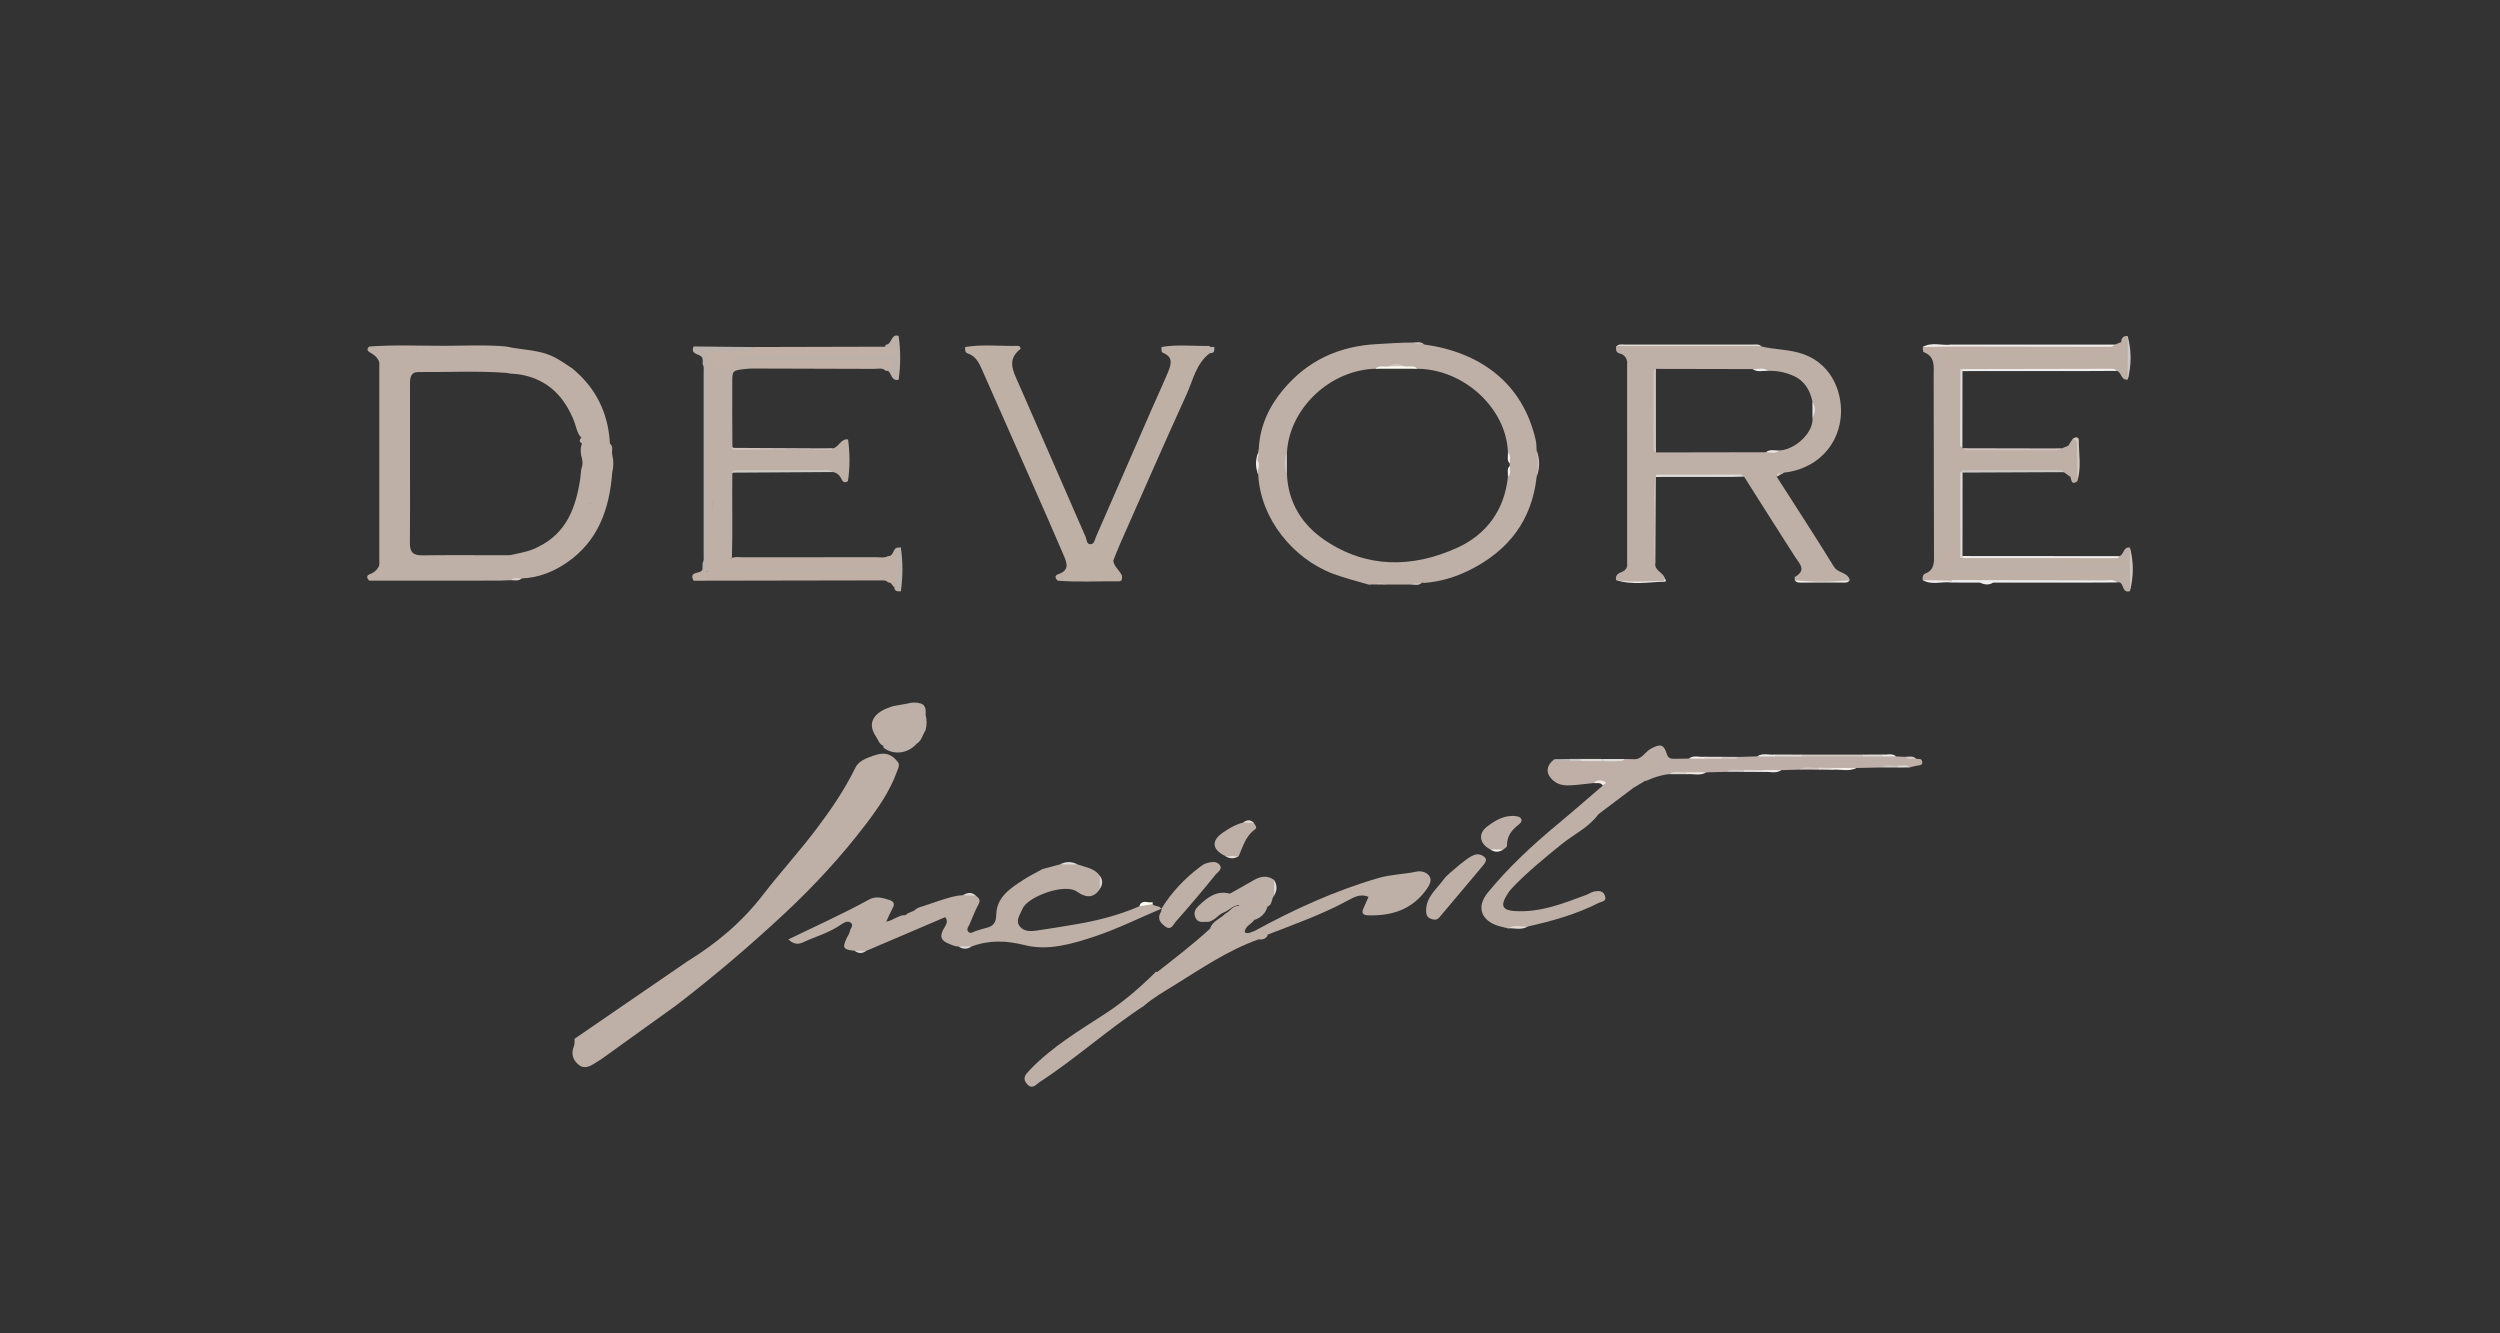 <?xml version="1.0" encoding="utf-8"?>
<!-- Generator: Adobe Illustrator 27.4.0, SVG Export Plug-In . SVG Version: 6.00 Build 0)  -->
<svg version="1.1" id="レイヤー_1" xmlns="http://www.w3.org/2000/svg" xmlns:xlink="http://www.w3.org/1999/xlink" x="0px"
	 y="0px" width="1800px" height="960px" viewBox="0 0 1800 960" enable-background="new 0 0 1800 960" xml:space="preserve">
<rect x="0" y="0" width="1800" height="960" fill="#333333" stroke="none"/>
<g>
	<path fill="#BDB0A9" d="M636.13,538.35c-0.07-0.44-0.12-0.89-0.17-1.33c1.21-5.27,5.63-3.48,8.8-3.66
		c11.49-0.65,13.98-3.54,11.17-14.58c-0.64-2.52,1.25-4.37,0.82-6.36c-4.73-2.08-10.86,2.33-14.22-3.9
		c3.62-0.66,7.24-1.31,10.86-1.97c3.27-0.94,6.54-1,9.81,0.03c2.22,0.87,3.03,2.69,3.3,4.88c-0.02,1.07-0.04,2.13-0.06,3.2
		c0.91,3.71,0.97,7.41-0.03,11.12c-2.22,3.22-2.72,7.59-6.5,9.78C653.68,542.65,643.21,543.87,636.13,538.35z"/>
	<path fill="#EFEEEF" d="M1414.48,419.47c-3.18-0.02-6.35-0.03-9.53-0.05c-0.09-0.51-0.18-1.02-0.27-1.53
		c0.7-0.79,1.56-1.36,2.56-1.72c8.38-1.61,16.86-0.74,25.29-0.78c26.95-0.12,53.9-0.14,80.85,0.05c3.88,0.03,8.68-1.33,10.84,3.93
		c-7.45,0.03-14.9,0.07-22.36,0.1c-22.24,0-44.48,0-66.73,0c-3.18,1.99-6.35,1.55-9.53,0
		C1421.89,419.47,1418.18,419.47,1414.48,419.47z"/>
	<path fill="#DDDBDA" d="M1255.7,343.14c-2.67,0.08-5.35,0.16-8.02,0.24c-13.77,0-27.54,0-41.3,0c-4.72,0.02-9.44,0.03-14.16,0.05
		c-0.59-1.07-0.38-1.94,0.63-2.62c6.05-2.75,12.48-1.45,18.74-1.55c11.6-0.19,23.22-0.25,34.82,0.06
		C1249.78,339.42,1254.1,338.27,1255.7,343.14z"/>
	<path fill="#D6C8C0" d="M988.72,420.76c3.21-2.07,6.4-2.01,9.56,0.11C995.1,420.84,991.91,420.8,988.72,420.76z"/>
	<path fill="#DACBC4" d="M1015.72,420.86c2.37-2.3,5.32-1.15,8.04-1.34C1021.41,421.94,1018.47,420.86,1015.72,420.86z"/>
	<path fill="#BEB0A7" d="M494.97,692.14c20.78-12.79,39.2-28.13,54.36-47.84c12.25-15.93,25.94-30.86,38.11-46.95
		c10.6-14.02,20.57-28.49,28.28-44.31c1.83-3.74,4.52-5.29,7.71-6.89c7.65-2.97,15.35-6.69,22.21,1.56
		c2.86,2.59,1.13,5.17,0.14,7.89c-5.05,14-13.34,25.96-22.29,37.74c-17.85,23.49-37.81,45.02-59.34,65.05
		c-24.77,23.04-50.53,44.98-77.41,65.56c-17.79,12.79-35.58,25.58-53.38,38.35c-1.27,0.91-2.65,1.66-3.96,2.52
		c-4.02,2.65-8.41,5.41-12.83,1.78c-4-3.29-5.62-7.89-3.36-13.27c0.67-1.6,0.37-3.61,0.51-5.43"/>
	<path fill="#BEB0A7" d="M775.91,622.42c5.61,2.05,11.98,2.6,15.88,8.03c1.19,3.2,1.08,6.42,0.08,9.64c-4.66,7.41-11,5.81-16.4,1.92
		c-8.97-6.46-35.9,3.77-39.29,12.38c-1.57,3.98-5.24,8.19-2.02,12.49c2.96,3.96,7.98,3.74,12.46,3.1c9.57-1.37,19.1-2.97,28.63-4.6
		c15.49-2.65,30.63-6.57,45.09-12.85c2.91-2.2,6.05-2.99,9.55-1.52c1.63,1.99,4.99,0.75,6.29,3.36l0.11-0.14
		c-15.96,6.66-31.44,14.47-47.9,19.95c-16.39,5.45-33.67,10.53-50.23,6.38c-13.66-3.42-25.73-3.88-38.48,0.85
		c-3.22,0.97-6.44,0.93-9.67,0.02c-2.72,0.09-5-1.2-7.42-2.2c-4.94-2.05-6.03-4.93-3.51-9.83c1.37-2.65,4.24-5.55,1.48-9.08
		c-1.36-3.99-6.94-6.88-3.19-12.2c5.2-1.47,10.29-3.44,15.8-3.52c3.19-0.84,6.36-1.27,9.47,0.3c2.18,1.64,3.59,3.12,1.83,6.3
		c-2.52,4.57-4.28,9.54-6.41,14.33c-0.73,1.64-2.38,3.33-1.06,5.06c1.77,2.33,3.81,0.21,5.69-0.31c2.52-0.71,4.98-1.65,7.53-2.24
		c5.04-1.16,6.96-3.76,7.08-9.34c0.27-12.95,10.25-19.18,19.73-25.33c4.33-2.81,9-5.1,13.52-7.62c4.19-1.12,8.38-2.25,12.56-3.37
		C767.38,621.42,771.65,621.36,775.91,622.42z"/>
	<path fill="#BEB0A7" d="M906.08,676.38c-21.92,7.76-40.95,20.82-60.49,32.93c-7.55,4.68-15.32,9.08-22.06,14.97
		c-25.9,16.87-48.82,37.8-74.74,54.64c-2.86,1.86-5.42,5.88-9.29,1.62c-3.7-4.07-1.17-6.88,1.83-10.02
		c15.91-16.69,35.48-28.33,54.6-40.77c12.88-8.38,24.62-18.51,35.62-29.35c0.31-0.83,0.83-0.94,1.52-0.42
		c12.97-10.2,26.09-20.2,38.24-31.4c1.62-5.54,7.32-6.94,10.77-10.64c3.69-1.68,5.71-6.67,10.86-5.47c4.06,2.6,13.15,0.11,10.1,9.92
		c-2.03,3.12-6.53,4.21-6.85,8.75c2.34,1.75,4.55-0.18,6.87-0.77c3.08,0.94,7.58-2.93,9.26,2.73l0.43,0.51
		C911.21,676.2,908.77,676.59,906.08,676.38z"/>
	<path fill="#BEB0A7" d="M1085.55,668.4c-2.01-0.52-4.04-0.99-6.04-1.55c-13.06-3.65-16.76-13.77-8.4-24.03
		c15.02-18.42,32.41-34.47,50.67-49.63c10.88-9.04,21.52-18.37,32.27-27.57c6.54-0.02,2.64-5.08,3.72-7.72
		c1.55-2.71,0.25-4.98-1.14-7.25c0.07-1.68,1.03-2.69,2.5-3.32c1.52-0.14,3.03-0.26,4.51,0.21c3.74,2.24,7.9,1.41,11.91,1.57
		c4.67-0.93,9.87-0.58,11.56-6.97c0.57-2.18,3.47-1.92,5.56-1.09c3.16,1.25,4.63,3.82,3.65,6.92c-1.42,4.49-1.65,10.03-7.9,11.29
		c-1.4,0.28-1.83,1.79-2.69,2.75c-0.5,0.17-1.01,0.29-1.53,0.36c-3.91-0.52-6.58,1.02-7.93,4.76l0.03-0.03
		c-11.89,1.86-18.53,10.69-25.45,19.15c-6.95,9.6-17.78,14.48-26.68,21.71c-12.44,10.1-24.86,20.19-35.87,31.87
		c-1.42,1.51-2.57,3.32-3.65,5.1c-4.43,7.25-2.59,10.46,5.61,11.02c18.44,1.26,35.03-5.35,51.74-11.58
		c1.96-0.73,3.76-2.07,5.76-2.47c3.14-0.63,6.48-0.85,7.85,3.2c1.37,4.08-2.4,3.89-4.35,4.89c-16.21,8.3-33.61,13.1-51.27,17.1
		C1095.3,668.9,1090.23,666.57,1085.55,668.4z"/>
	<path fill="#BEB0A8" d="M1185.72,562c0-2.21,0.28-3.75,3.06-4.6c5.17-1.59,5.4-6.9,6-10.98c0.62-4.19-3.14-4.5-6.48-4.47
		c-0.94,3.1,3.42,1.23,2.85,3.61c-0.63,2.63-2.55,1.7-4.36,1.77c-3.87,0.16-6,5.43-10.61,3.82c-1.25-1.51-1.32-3.03,0-4.54
		c5.9,0.47,8.12-5.21,12.41-7.52c6.96-3.75,9.32-3.28,11.58,3.97c0.75,2.4,2.39,3.31,4.71,3.29c3.68-0.02,7.36-0.1,11.04-0.15
		c3.61-1.2,7.33-0.31,10.99-0.58c4.1,0,8.2,0,12.29,0c4.41-0.34,8.88,0.72,13.25-0.63c4.24-0.14,8.48-0.28,12.72-0.42
		c4.28-1.15,8.64-0.26,12.95-0.54c6.37,0,12.74,0,19.11,0c14.49,0,28.98,0,43.46,0c4.86,0,9.72,0,14.58,0
		c3.31,0.26,6.69-0.59,9.95,0.58c2.11,0.11,4.23,0.22,6.34,0.33c2.48,1.64,5.56-0.27,8.04,1.37c1.59,0.36,3.88-0.56,4.38,1.92
		c0.52,2.59-1.43,2.7-3.29,2.98c-1.97,0.3-3.89,0.89-5.83,1.35c-2.74-1.29-5.65-0.36-8.47-0.65c-4.09,0.37-8.26-0.79-12.28,0.68
		c-5.83,0.12-11.66,0.23-17.49,0.35c-5.61,1.18-11.29,0.27-16.92,0.56c-3.23,0-6.45,0-9.68,0c-4.89,0.34-9.84-0.71-14.69,0.64
		c-4.24,0.12-8.48,0.24-12.73,0.36c-4.13,1.24-8.37,0.29-12.54,0.59c-4.6,0-9.21,0-13.81,0c-4.44,0.34-8.95-0.73-13.34,0.63
		c-4.77,0.13-9.53,0.26-14.3,0.38c-4.53,1.23-9.14,0.27-13.71,0.57c-4.44,0.39-8.96-0.84-13.34,0.72
		C1196.01,557.99,1190.8,559.75,1185.72,562z"/>
	<path fill="#BEB0A7" d="M912.31,673.11c-2.46-3.02-6.77,0.21-9.26-2.73c28.68-15.63,58.35-29.21,89.72-38.28
		c8.57-2.48,18.16-2.65,27.23-4.55c3.2-0.67,7.93,0.36,9.59,4.06c1.3,2.9-0.71,6.21-2.51,8.74c-10.27,14.46-24.95,19.23-41.98,18.68
		c-3.4-0.11-5.11-1.24-3.49-4.86c1.16-2.6,2.29-5.21,3.69-8.4c-5.8-2.63-10.74,0.35-15.26,2.79
		C951.55,658.55,931.79,665.49,912.31,673.11z"/>
	<path fill="#BEB0A7" d="M677.38,648.13c-2.15,4.9,5.34,7.3,3.19,12.2c-19.01,8.12-38.02,16.24-57.04,24.37
		c-2.75,0.7-5.48,0.89-8.2-0.13c-8.26-0.88-8.96-1.96-5.78-9c0.76-1.68,2.1-3.25,2.33-4.98c0.28-2.13,3.24-4.49,0.51-6.36
		c-2.13-1.46-4.73-0.02-6.63,1.32c-8.5,5.99-18.48,8.73-27.76,13c-3.99,1.84-6.85,0.94-10.44-2.16
		c19.89-9.65,39.43-18.41,58.19-28.74c4.82-2.65,9.69-1.23,14.52,0.3c3.27,1.04,4.15,2.76,2.43,5.9c-1.6,2.92-2.87,6.01-4.6,9.69
		c5.45-0.82,8.93-4.96,13.84-4.63c2.15,3.66-0.76,5.57-3.04,6.85c-3.16,1.79-5.3,4.56-7.94,6.92c8-5.35,16.47-9.7,25.61-12.78
		c5.54-1.86,0.62-5.75,1.38-8.57C671.08,650.25,674.23,649.19,677.38,648.13z"/>
	<path fill="#BEB0A7" d="M836.18,654.36c7.3-11.98,16.85-21.89,27.99-30.32c1.44-1.09,3.06-2.22,4.77-2.62
		c3.01-0.7,6.55-1.65,8.92,1c2.93,3.28-1.16,5.45-2.55,7.19c-9.33,11.6-18.99,22.94-28.86,34.09c-1.67,1.89-3.18,6.46-7.34,3.48
		c-3.66-2.62-6.21-5.84-3.22-10.65c0.38-0.62,0.28-1.53,0.4-2.31C836.29,654.22,836.18,654.36,836.18,654.36z"/>
	<path fill="#BEB0A7" d="M1049.11,624.13c0.55-0.47,1.09-0.94,1.64-1.42c3.35-2.48,6.36-5.36,10.37-7.02
		c3.28-1.36,6.07-0.1,7.93,1.59c2.1,1.92-0.24,4.64-1.58,6.26c-10.2,12.33-20.7,24.42-30.93,36.73c-1.98,2.39-3.94,2.1-6.27,1.28
		c-2.58-0.91-3.39-2.75-3.46-5.47c-0.27-10.11,7.47-15.81,12.59-22.85C1041.96,629.71,1045.83,627.13,1049.11,624.13z"/>
	<path fill="#BFAFA6" d="M1157.13,551.14c4.64,1.09,6.59,2.85,1.59,6.35c-4.88,3.25-10.12,5.19-16.13,4.83
		c-2.89-0.17-5.79,0.14-7.7,2.85c-5.77,0.4-11.53,1.16-16.5-3.15c-5.63-4.88-5.47-10.53,0.7-15.39c3.73,1.19,7.57,0.27,11.35,0.56
		c2.58,0,5.16,0,7.73,0c3.83,0.01,7.66-0.03,11.48,0.02C1152.29,548.26,1155.06,549.04,1157.13,551.14z"/>
	<path fill="#BEB0A7" d="M867.98,663.7c-3.33,0.39-6.25,0.15-7.54-3.77c-1.19-3.65,0.62-5.91,3.04-8.2
		c6.21-5.87,12.72-10.78,22.05-8.3c7.45-0.02,14.14,3.63,21.45,4.38c2.86,0.29,6.05,0.75,5.62,4.98l0.01-0.02
		c-6.38,7.94-12.22,1.13-18.24-0.66c-5.64-1.75-8.84,3.23-13.26,4.83C876.5,658.72,873.87,664.38,867.98,663.7z"/>
	<path fill="#BEB0A7" d="M882.24,616.37c-9.56-4.64-10.29-10.92-1.99-16.73c4.55-3.18,9.27-5.97,14.71-7.36
		c2.65-0.85,5.29-1.35,7.84,0.29c0.72,1.5,2.85,3.14,0.71,4.66c-6.68,4.74-8.55,12.26-11.61,19.12
		C888.68,617.31,885.46,617.29,882.24,616.37z"/>
	<path fill="#BEB0A8" d="M1072.94,611.55c-7.79-4.04-8.86-11.43-2.21-16.42c6.13-4.61,12.57-8.53,20.85-7.49
		c4.7,0.59,4.86,3.7,2.23,5.76c-5.26,4.12-8.98,8.51-8.76,15.56c0.03,0.88-1.7,1.81-2.62,2.71
		C1079.27,612.45,1076.1,612.63,1072.94,611.55z"/>
	<path fill="#BDB0A8" d="M912.61,652.79c-0.91-1.72-2.39-3.66-4.17-3.06c-7.23,2.4-12.76-6.35-20.12-2.89
		c-0.32,0.15-1.82-2.22-2.77-3.41c5.64-3.19,11.33-6.3,16.92-9.59c4.98-2.93,9.89-3.86,14.92-0.23c1,3.73,1.01,7.46,0,11.19
		C915.23,647.13,916.33,651.39,912.61,652.79z"/>
	<path fill="#BEB0A7" d="M667.93,651.32c5.95,6.41,4.91,8.17-3.01,11.22c-6.12,2.36-12.62,4.41-17.91,8.97
		c-3.01,2.59-7.01,4.83-11.83,2.4c5.56-5.24,13.05-8.06,16.75-15.01c0.56-0.43,1.12-0.86,1.69-1.29c2.21,0.89,3.42-0.54,4.62-1.98
		C660.89,652.89,664.68,652.7,667.93,651.32z"/>
	<path fill="#BEB0A8" d="M1150.84,586.23c-1.93-4.7,2.94-8.5,4.47-9.31c6.79-3.57,11.09-13.06,20.98-9.84
		C1167.81,573.46,1159.32,579.85,1150.84,586.23z"/>
	<path fill="#BEB0A8" d="M1134.89,565.17c0.14-1.78,0.1-4.55,2.28-4.17c7.69,1.35,14.17-3.68,21.55-3.51c0.5,2.2,1.2,4.39,1.44,6.62
		c0.24,2.16-1.59,3.02-3.24,3.7c-2.1,0.87-2.66-0.48-2.86-2.19c0,0-0.28-0.35-0.28-0.35c-1.12-4.51-3.95-1.89-6.25-1.49
		C1143.31,564.24,1139.1,564.71,1134.89,565.17z"/>
	<path fill="#BDB0A8" d="M894.87,649.56c5.34,4.23,10.94,7.05,17.75,3.21c-1.44,4.96-4.78,8.02-9.59,9.63
		c0.12-4-1.22-6.65-5.81-6.55c-2.32,0.05-4.97,0.41-5.38-3.04C891.97,650.91,893.9,650.68,894.87,649.56z"/>
	<path fill="#CDC7C2" d="M1341.47,544.69c-14.87,0.01-29.73,0.02-44.6,0.02c-0.49-0.35-0.64-0.68-0.44-0.97
		c0.19-0.28,0.37-0.42,0.55-0.42c14.79-0.01,29.59-0.01,44.38-0.02c0.53,0.27,0.72,0.57,0.58,0.89
		C1341.79,544.53,1341.63,544.69,1341.47,544.69z"/>
	<path fill="#BFAFA6" d="M1176.19,546.6c0,1.51,0,3.03,0,4.54c-4.17-1.31-9.71,3.08-12.71-3.07c1.8-1.89,4.56,0.05,6.43-1.59
		C1172,546.52,1174.1,546.56,1176.19,546.6z"/>
	<path fill="#BEB0A8" d="M1176.27,567.11c-0.41-6.65,2.09-8.48,7.93-4.76C1181.55,563.94,1178.91,565.53,1176.27,567.11z"/>
	<path fill="#DFDBD6" d="M1296.98,543.32c-0.04,0.47-0.08,0.93-0.12,1.4c-6.36-0.03-12.72-0.07-19.08-0.1
		c-0.47-0.34-0.6-0.66-0.42-0.96c0.18-0.28,0.35-0.42,0.53-0.42C1284.26,543.27,1290.62,543.29,1296.98,543.32z"/>
	<path fill="#F5ECE6" d="M1319.24,552.89c5.79,0.01,11.59,0.03,17.38,0.04c-5.64,2.95-11.68,0.7-17.5,1.33
		c-0.5-0.35-0.65-0.67-0.45-0.96C1318.86,553.03,1319.05,552.89,1319.24,552.89z"/>
	<path fill="#DFDDDC" d="M1169.91,546.48c-1.74,2.17-4.25,1.21-6.43,1.59c-1.61,0.04-3.21,0.07-4.82,0.11
		c-1.44,0.76-2.91,1.23-4.48,0.33c-0.44-0.41-0.62-0.85-0.54-1.32c0.08-0.49,0.18-0.73,0.3-0.73
		C1159.27,546.47,1164.59,546.47,1169.91,546.48z"/>
	<path fill="#DEDBD9" d="M1153.95,546.46c0,0.46,0.01,0.92,0.01,1.38c-0.99,0.96-2.05,1.09-3.18,0.24
		c-4.23-0.05-8.46-0.1-12.69-0.14c-0.53-0.33-0.71-0.66-0.55-1.01c0.17-0.35,0.33-0.52,0.51-0.52
		C1143.35,546.43,1148.65,546.45,1153.95,546.46z"/>
	<path fill="#E3DBD4" d="M1085.55,668.4c4.59-2.83,9.62-0.91,14.43-1.34C1095.4,669.98,1090.37,668.07,1085.55,668.4z"/>
	<path fill="#F2EAE5" d="M1214.41,556.06c4.73,0.01,9.47,0.02,14.2,0.03c-4.56,2.78-9.56,0.82-14.33,1.35
		c-0.51-0.36-0.66-0.68-0.45-0.97C1214.02,556.2,1214.21,556.06,1214.41,556.06z"/>
	<path fill="#E0DCD9" d="M1255.69,554.4c4.76,0.02,9.53,0.04,14.29,0.06c0.48,0.35,0.62,0.67,0.43,0.96
		c-0.18,0.28-0.36,0.42-0.54,0.42c-4.77-0.02-9.54-0.04-14.31-0.05c-0.48-0.36-0.62-0.68-0.42-0.98
		C1255.32,554.53,1255.5,554.4,1255.69,554.4z"/>
	<path fill="#D1C4BF" d="M1295.33,554.13c4.55-2.81,9.56-0.83,14.33-1.36c0.51,0.35,0.66,0.67,0.46,0.96
		c-0.19,0.27-0.38,0.41-0.57,0.41C1304.81,554.14,1300.07,554.13,1295.33,554.13z"/>
	<path fill="#DCD8D3" d="M1341.47,544.69c-0.04-0.46-0.07-0.93-0.11-1.39c4.77-0.02,9.54-0.04,14.3-0.06
		c0.51,0.26,0.7,0.55,0.56,0.86c-0.14,0.33-0.28,0.5-0.44,0.5C1351.01,544.64,1346.24,544.66,1341.47,544.69z"/>
	<path fill="#DCD5CF" d="M1214.41,556.06c-0.06,0.46-0.1,0.92-0.13,1.39c-4.24-0.02-8.48-0.04-12.72-0.06
		C1205.59,554.52,1210.11,556.32,1214.41,556.06z"/>
	<path fill="#F1EFEB" d="M1269.86,555.84c0.03-0.46,0.07-0.92,0.11-1.39c4.21,0.01,8.42,0.03,12.63,0.04
		C1278.61,557.3,1274.11,555.34,1269.86,555.84z"/>
	<path fill="#CEC7C3" d="M1255.69,554.4c-0.04,0.46-0.08,0.93-0.13,1.39c-4.22-0.02-8.43-0.05-12.65-0.07
		C1246.92,552.93,1251.43,554.86,1255.69,554.4z"/>
	<path fill="#C9C5C0" d="M1354.11,552.59c4.01-2.87,8.53-0.9,12.79-1.35c0.47,0.36,0.61,0.69,0.41,0.98
		c-0.18,0.28-0.37,0.42-0.54,0.42C1362.55,552.62,1358.33,552.6,1354.11,552.59z"/>
	<path fill="#FAFBF1" d="M829.89,651c-3.18,0.51-6.37,1.02-9.55,1.52c1.77-5.48,6.37-1.98,9.54-3
		C829.88,650.02,829.88,650.51,829.89,651z"/>
	<path fill="#D2C6C3" d="M1252.45,544.98c-4.01,2.78-8.52,0.84-12.77,1.33c-0.49-0.35-0.64-0.68-0.44-0.98
		c0.19-0.28,0.37-0.43,0.56-0.43C1244.01,544.93,1248.23,544.96,1252.45,544.98z"/>
	<path fill="#E4D9D5" d="M1239.79,544.91c-0.04,0.47-0.08,0.93-0.11,1.4c-4.24-0.02-8.47-0.03-12.71-0.04
		c-0.49-0.35-0.63-0.68-0.44-0.98c0.19-0.29,0.37-0.43,0.55-0.43C1231.32,544.88,1235.56,544.89,1239.79,544.91z"/>
	<path fill="#EDEEEB" d="M1277.9,543.25c-0.03,0.46-0.06,0.92-0.11,1.38c-4.21-0.02-8.41-0.03-12.62-0.05
		C1269.18,541.85,1273.66,543.79,1277.9,543.25z"/>
	<path fill="#F2E9E4" d="M1147.52,563.78c1.99-2.25,4.98-2.12,7.02-1.36c3.51,1.32,0.52,2.11-0.77,2.85
		C1152.11,563.01,1149.62,564.21,1147.52,563.78z"/>
	<path fill="#E4DDD9" d="M917.37,644.8c0-3.73,0-7.46,0-11.19C919.69,637.34,919.67,641.07,917.37,644.8z"/>
	<path fill="#F4EEE9" d="M1227.08,544.86c-0.03,0.47-0.07,0.94-0.11,1.41c-3.68-0.02-7.37-0.05-11.05-0.07
		C1219.37,543.5,1223.36,545.28,1227.08,544.86z"/>
	<path fill="#B8B5B5" d="M1130.13,547.96c-3.67-0.54-7.62,1.27-11.04-1.33c3.67-0.06,7.34-0.12,11.01-0.18
		c0.53,0.32,0.72,0.65,0.55,0.99C1130.47,547.79,1130.3,547.96,1130.13,547.96z"/>
	<path fill="#DFD7D2" d="M702.66,644.91c-3.16-0.1-6.31-0.2-9.47-0.3C696.41,642.66,699.59,641.99,702.66,644.91z"/>
	<path fill="#E1D8D2" d="M1309.55,554.14c0.04-0.46,0.08-0.91,0.11-1.37c3.19,0.04,6.38,0.08,9.58,0.12
		c-0.05,0.46-0.09,0.92-0.12,1.37C1315.93,554.22,1312.74,554.18,1309.55,554.14z"/>
	<path fill="#DEDBD9" d="M690.02,681.43c3.22-0.01,6.45-0.02,9.67-0.03C696.47,683.6,693.25,683.55,690.02,681.43z"/>
	<path fill="#F3EEEA" d="M1072.94,611.55c3.17,0.04,6.33,0.08,9.5,0.11C1079.25,613.71,1076.08,613.81,1072.94,611.55z"/>
	<path fill="#E4DDD6" d="M882.24,616.37c3.22,0,6.44-0.01,9.66-0.01C888.68,618.56,885.46,618.5,882.24,616.37z"/>
	<path fill="#EEEBEA" d="M1355.79,544.61c-0.05-0.45-0.09-0.91-0.12-1.36c3.19,0.39,6.67-1.18,9.56,1.36
		C1362.08,544.6,1358.93,544.61,1355.79,544.61z"/>
	<path fill="#D8CBC3" d="M1379.61,546.3c-2.73-0.17-5.68,0.99-8.04-1.37C1374.31,544.99,1377.26,543.88,1379.61,546.3z"/>
	<path fill="#D9D3CF" d="M615.33,684.57c2.73,0.04,5.47,0.08,8.2,0.13C620.76,686.78,618.03,686.62,615.33,684.57z"/>
	<path fill="#CAC7C6" d="M1130.13,547.96c0-0.5-0.01-1.01-0.03-1.51c2.65-0.01,5.3-0.03,7.95-0.05c0.01,0.51,0.03,1.02,0.04,1.53
		C1135.43,547.95,1132.78,547.95,1130.13,547.96z"/>
	<path fill="#DFDBD6" d="M1366.77,552.64c0.05-0.47,0.09-0.94,0.13-1.4c2.69,0.25,5.64-1.12,7.96,1.32
		C1372.17,552.58,1369.47,552.61,1366.77,552.64z"/>
	<path fill="#DFD9D5" d="M902.8,592.58c-2.61-0.1-5.23-0.2-7.84-0.29C897.65,590.31,900.29,589.68,902.8,592.58z"/>
	<path fill="#BEB0A7" d="M658.23,655.63c-0.36,3.41-1.74,4.44-4.62,1.98C655.15,656.95,656.69,656.29,658.23,655.63z"/>
	<path fill="#BFB0A6" d="M761.6,418.09c-2.03-1.8-2.44-3.74,0.48-4.73c8.63-2.93,5.79-8.8,3.53-14.1
		c-7.2-16.91-14.65-33.72-22.06-50.54c-11.95-27.14-23.92-54.27-35.97-81.37c-2.33-5.25-4.49-10.79-10.76-12.85
		c-2.37-0.78-1.86-2.86-1.91-4.66c12.69-2.07,25.45-0.52,38.18-0.81c1.14-0.03,1.71,1.01,1.68,2.2
		c-10.07,7.73-5.25,16.14-1.43,24.82c16.2,36.8,32.19,73.69,48.3,110.52c0.88,2.01,0.58,5.51,3.74,5.25c2.61-0.21,2.9-3.44,3.8-5.49
		c13.62-31.05,27.14-62.15,40.71-93.22c3.68-8.43,7.6-16.75,11.11-25.25c2.15-5.22,4.02-10.69-3.5-13.74
		c-1.71-0.69-1.18-2.74-1.21-4.28c11.39-2,22.86-0.55,34.29-0.79c2.19,1.5,1.89,3.28,0.59,5.18c-10.02,7.42-12.14,19.44-16.86,29.77
		c-16.35,35.84-32.09,71.97-48.03,108c-1.69,3.82-3.15,7.75-4.72,11.62c0.51,4.57,4.75,7.02,6.27,11.01
		c0.01,0.55,0.01,1.1,0.02,1.66c0,1.65-0.96,2.3-2.46,2.28C790.79,418.35,776.18,419.3,761.6,418.09z"/>
	<path fill="#CBC6C4" d="M1106.37,343.39c0-6.41-0.01-12.82-0.01-19.23C1108.78,330.57,1108.79,336.98,1106.37,343.39z"/>
	<path fill="#F0EDEB" d="M906.3,338.48c-0.12,1.07-0.25,2.13-0.37,3.2c-2.19-5.3-2.11-10.61-0.04-15.92
		c1.23,0.92,1.09,2.02,0.42,3.19c0,1.07,0,2.15,0,3.22C907.9,334.29,907.46,336.38,906.3,338.48z"/>
	<path fill="#BFB1A8" d="M906.31,328.96c-0.14-1.06-0.28-2.13-0.42-3.19c0.16-1.03,0.31-2.07,0.47-3.1
		C911.98,324.81,908.89,326.88,906.31,328.96z"/>
	<path fill="#B8B5B5" d="M871.16,249.84c1.05-0.03,2.1-0.06,3.15-0.09c0,2.22,0.44,4.76-3.14,4.47
		C871.17,252.77,871.16,251.3,871.16,249.84z"/>
	<path fill="#D6CCC6" d="M1025.35,248.01c-2.73-0.16-5.68,0.97-8.04-1.37C1020.07,246.66,1023,245.61,1025.35,248.01z"/>
	<path fill="#BFB0A6" d="M1531.92,273.28c-4.9,0.8-4.29-5.21-7.72-6.23c-2.75-1.42-5.7-0.7-8.55-0.71
		c-33.24-0.06-66.48-0.04-99.71-0.04c-0.91-0.01-1.84,0.01-2.75,0.08c-1.63,0.65-3.32,0.99-5.07,0.6c-0.75-0.19-1.45-0.52-2.1-0.94
		c-1-0.8-1.36-2.06-2.17-3.14c-0.75,2.2-0.29,4.59-1.44,6.65c-0.38,0.76-0.76,1.49-1.11,2.26c-1.12,17.18-0.34,34.35-0.46,51.52
		c-0.15,20.35-0.06,40.69-0.01,61.04c0.01,3.14-0.43,6.37,1.09,9.34c0.54,0.81,0.94,1.67,1.25,2.59c0.65,3.62,1.55,7.51-2.48,9.69
		c-3.21,1.74-6.01,0.25-8.22-2.4c0-1.59,0-3.19,0.01-4.78c2.09-3.12,1.32-6.66,1.32-10.03c0.05-41.74,0.02-83.48,0.04-125.22
		c0.01-10.04,2.51-12.53,12.58-12.91c31.18-1.18,62.38-1.04,93.57-0.87c2.92,0.02,7.96-1.95,7.96,3.45c0,4.65-4.49,4.34-7.93,4.35
		c-19.04,0.06-38.09,0.02-57.13,0.03c16.79,0.01,33.57,0.03,50.36,0c6.26-0.01,12.23-0.13,18.42-2.85
		c6.94-3.04,14.6-2.29,20.46,3.97C1533.05,263.59,1533.47,268.45,1531.92,273.28z"/>
	<path fill="#BFB0A6" d="M1489.1,320.96c1.03-1.59,2.06-3.18,3.08-4.77c3.67-1.45,4.14,0.91,4.05,3.56
		c-0.31,8.94,0.86,17.92-0.62,26.84c-4.32,3.01-4.08-0.93-4.91-3.23c-2.95-8.11-11.02-8.29-16.96-8.43
		c-15.41-0.36-31-2.61-46.35,2.03c-5.95,1.8-12.48,0.5-19.16-0.02c3.68,7.1,1.84,14.28,1.99,21.26c0.23,10.53,0.37,21.08-0.1,31.61
		c-0.23,5.05-1.78,9.31-8.35,5.83v0c-1.87-2.25-1.56-4.96-1.57-7.58c-0.03-37.26-0.03-74.51,0-111.77c0-2.62-0.31-5.33,1.57-7.58
		c1.63-1,1.82-4.15,4.77-3.17c3.53,2.75,3.77,6.64,3.78,10.65c0.03,11.26-0.04,22.51,0.04,33.77c0.02,2.86-0.29,5.78,0.96,8.49
		c0.47,0.78,0.6,1.64,0.4,2.53c-2.12,2.04-3.61,3.99,0.73,5.14c4.13,1.09,8.61,1.52,12.47,0.37c13.68-4.09,27.58-1.5,41.35-2.19
		c5.23-0.26,10.51-0.3,15.74,0.1C1485.22,324.64,1487.71,324.14,1489.1,320.96z"/>
	<path fill="#BFAFA7" d="M1531.98,259.19c-8.38-3.81-16.64-5.41-25.3-0.28c-1.97,1.17-5.18,0.27-7.83,0.27
		c-20.09,0.01-40.18,0.03-60.27-0.02c-2.43-0.01-5.09,0.64-7.98-1.53c3.1-2.37,6.04-1.57,8.69-1.58
		c19.56-0.08,39.12-0.04,58.68-0.05c1.85,0,3.7-0.03,5.55-0.09c1.83-0.06,3.2-1.12,3.3-2.79c0.15-2.49-2.07-1.89-3.44-1.84
		c-25.3,0.87-50.65-1.75-75.94,1.35c-7.03,0.86-14.26,0.16-21.39,0.21c-9.24,0.06-10.62,1.38-10.63,10.53
		c-0.03,42.51,0.02,85.01-0.09,127.52c-0.01,2.77,1.84,6.65-2.86,7.91c-0.08-42.66-0.16-85.32-0.24-127.97
		c-0.01-6.76,1.41-14.05-7.22-17.32c-0.6-0.23-0.45-2.39-0.66-3.66c6.91-2.04,13.99-0.42,20.97-0.95c36.23,0,72.45,0.02,108.68-0.04
		c2.85,0,5.82,0.72,8.57-0.74c1.54-0.59,3.09-1.17,4.63-1.76c3.39,1.2,4.39,4.24,5.54,7.16
		C1532.59,255.44,1533.42,257.47,1531.98,259.19z"/>
	<path fill="#BFAFA7" d="M1401.77,395.65c4.72,0.6,6.5-1.26,6.45-6.2c-0.16-15.02,0.03-30.05,0.37-45.07
		c0.05-2.24-0.78-3.26-2.14-4.59c-2.43-2.38-1.64-5.23-0.81-8.1c7.6,6.1,16.11,4.46,24.05,2.28c3-0.82,5.88-1.74,8.96-1.76
		c10.56-0.07,21.21,0.79,31.66-0.31c7.14-0.75,12.26,4.23,19.11,4.15c4.05-0.05,0.38,4.84,1.28,7.32c-1.58-1.14-3.16-2.28-4.73-3.41
		c-24.05-1.38-48.12-0.48-72.19-0.47c-0.97,0-1.2,0.85-1.64,1.46c-0.16,19.62-0.06,39.23-0.04,58.83c0.22,4.12-5.58,4.68-5.27,8.86
		c-0.26,1.15-0.69,2.21-1.42,3.14c-1.77,1.54-3.91,1.28-5.82,1.25c2.26,0.78,6.89-0.97,5.26,4.62l0.16,0.43
		c-6.91,0.72-13.81,1.33-20.67-0.39c-0.13-2.1-0.19-4.05,2.37-5c4.14-1.55,5.5-5.01,5.75-9.09
		C1401.71,406.11,1401.71,406.11,1401.77,395.65z"/>
	<path fill="#BFB0A5" d="M1404.86,417.64c-1.93-6.37-8.78-0.25-12.04-5.1c4.12-1.82,8.22-0.69,12.13-1.03c2.6-2.37,5.84-2.21,9-2.21
		c36.48-0.03,72.96-0.05,109.45,0c0.79,0,1.59-0.01,2.38,0.07c3.46,0.35,7.36,0.44,7.41,5.23c0.05,5.2-3.94,4.63-7.4,4.57
		c-0.53,0.07-1.05,0.13-1.58,0.2c-2.65-2.67-6.02-1.43-9.05-1.45C1478.39,417.75,1441.62,417.72,1404.86,417.64z"/>
	<path fill="#BCB1AA" d="M1525.78,419.17c1.46-2.3,6.81-0.17,5.95-4.78c-0.89-4.77-5.11-2.78-7.85-2.79
		c-39.65-0.13-79.29-0.09-118.94-0.09c0-1.06,0-2.12,0-3.17c3.59-3.03,7.95-2.38,12.1-2.39c33.97-0.06,67.95,0.05,101.92-0.21
		c2.08-0.02,6.87,3.15,6.69-2.99c-0.49-0.8-0.46-1.57,0.07-2.31c3.68-0.7,2.82-7.13,7.82-6.16c1.38,10.45,1.37,20.9,0.01,31.35
		C1527.74,427.33,1529.4,420.08,1525.78,419.17z"/>
	<path fill="#BFAFA7" d="M1489.1,320.96c-0.79,4.35-0.77,6.41-7.71,5.58c-15.87-1.89-32.19-1.34-48.18-0.06
		c-4.43,0.36-9.3,2.25-14.23,2.61c-5.36,0.39-9.75-0.63-12.53-5.79c1.49-0.7,3.11-1.47,4.73-2.23c0.98,0.06,1.17,1.03,1.76,1.54
		l-0.06,0.13c12.01,1.63,24.08,0.6,36.12,0.65c11.79,0.05,23.61,0.82,35.38-0.52C1485.94,322.23,1487.52,321.6,1489.1,320.96z"/>
	<path fill="#F0EDEC" d="M1522.57,248.13c-1.3,1.76-3.23,1.54-5.06,1.53c-37.52-0.05-75.04-0.11-112.57-0.17
		c-0.52-0.31-0.69-0.62-0.52-0.92c0.17-0.31,0.34-0.46,0.52-0.46C1444.15,248.12,1483.36,248.12,1522.57,248.13z"/>
	<path fill="#F0EDEC" d="M1525.72,400.43c-0.14,0.47-0.26,0.94-0.36,1.42c-2.4,2.69-5.68,2.6-8.82,2.61
		c-31.7,0.12-63.4,0.11-95.1,0.02c-2.64-0.01-5.3-0.13-7.69-1.5c-1.04-0.66-1.29-1.54-0.75-2.64
		C1450.57,400.36,1488.14,400.4,1525.72,400.43z"/>
	<path fill="#EFEEEE" d="M1412.98,265.74c35.11-0.07,70.22-0.14,105.33-0.2c2.07,0,4.28-0.36,5.89,1.51
		c-6.92,0.03-13.84,0.06-20.77,0.1c-22.77,0-45.54,0-68.31,0c-7.38,0.02-14.75,0.03-22.13,0.05c-0.41-0.32-0.55-0.64-0.42-0.97
		C1412.71,265.91,1412.85,265.74,1412.98,265.74z"/>
	<path fill="#CCC7C2" d="M1411.4,340.18c1.22-1.83,3.12-1.66,4.95-1.66c21.77,0,43.54,0,65.31,0c1.6,0,3.16,0.09,4.31,1.43
		c-24.3,0.1-48.61,0.2-72.91,0.3C1412.48,340.92,1411.93,340.87,1411.4,340.18z"/>
	<path fill="#D1C3BF" d="M1484.37,322.87c-1.18,0.45-2.36,1.3-3.55,1.3c-21.49,0.08-42.99,0.08-64.48-0.01
		c-1.16,0-2.32-0.93-3.47-1.43C1436.7,322.79,1460.53,322.83,1484.37,322.87z"/>
	<path fill="#DEDBD7" d="M1411.4,340.18c0.55,0.02,1.1,0.05,1.65,0.07c-0.02,20.03-0.04,40.05-0.06,60.08
		c-0.04,0.49-0.05,0.97-0.02,1.46c-0.46,0.52-0.97,0.54-1.52,0.14C1411.44,381.35,1411.42,360.76,1411.4,340.18z"/>
	<path fill="#DEDBD7" d="M1412.98,265.74c-0.04,0.49-0.03,0.97,0.02,1.46c-0.02,18.47-0.05,36.95-0.07,55.42
		c-0.58-0.51-1.17-1.03-1.76-1.54c0.01-0.53,0.01-1.06,0.02-1.6c-1.78-2.29-1.45-5-1.46-7.61c-0.04-12.93-0.04-25.87,0-38.8
		c0.01-2.6-0.46-5.34,1.7-7.47C1411.96,265.6,1412.47,265.65,1412.98,265.74z"/>
	<path fill="#D0C7C0" d="M1495.61,346.59c-0.04-8.13-0.07-16.25-0.12-24.38c-0.02-2.59,0.46-5.48-3.31-6.02
		c1.99-1.85,4.61-1.92,4.59,0.89C1496.7,326.92,1498.76,336.88,1495.61,346.59z"/>
	<path fill="#D1C6BF" d="M1533.54,425.61c0-10.45,0-20.9,0-31.35C1536.33,404.71,1536.31,415.16,1533.54,425.61z"/>
	<path fill="#CBC7C6" d="M1531.98,259.19c0.01-2.12,0.01-4.24,0.02-6.36c-1.8-3.61-3-7.22-0.07-10.86c2.82,10.44,2.83,20.87,0,31.31
		C1531.94,268.58,1531.96,263.89,1531.98,259.19z"/>
	<path fill="#BFB0A6" d="M1531.92,241.97c0.02,3.62,0.05,7.24,0.07,10.86c-2.89-1.2-3.45-4.12-4.79-6.46
		C1527.46,243.51,1528.67,241.64,1531.92,241.97z"/>
	<path fill="#F0EDEC" d="M1384.35,417.68c6.89,0.13,13.78,0.26,20.67,0.39c-0.05,0.45-0.07,0.9-0.07,1.35
		C1398.11,418.45,1390.94,421.57,1384.35,417.68z"/>
	<path fill="#F1EDEA" d="M1404.95,248.11c0,0.46,0,0.93,0,1.39c-6.86,0.12-13.73,0.24-20.59,0.36
		C1390.93,245.94,1398.11,249.04,1404.95,248.11z"/>
	<path fill="#CEC6C3" d="M1171.62,260.78c2.18,2.2,1.36,4.99,1.37,7.54c0.05,43.63,0.04,87.26,0,130.9c0,2.55,0.82,5.34-1.36,7.54
		C1171.62,358.09,1171.62,309.43,1171.62,260.78z"/>
	<path fill="#EFEEEB" d="M1268.31,249.48c-34.92,0.13-69.84,0.26-104.76,0.39c1.63-2.5,4.2-1.76,6.46-1.76
		c30.79-0.04,61.58-0.03,92.38-0.01C1264.45,248.1,1266.65,247.68,1268.31,249.48z"/>
	<path fill="#D1C6BE" d="M1191.86,405.16c-2.13-2.18-1.33-4.94-1.34-7.47c-0.07-16.21-0.07-32.43,0.01-48.64
		c0.01-2.49-0.95-5.32,1.63-7.28c0.02,0.55,0.03,1.1,0.05,1.66C1192.1,364.01,1191.98,384.58,1191.86,405.16z"/>
	<path fill="#F0EEEB" d="M1292.22,417.67c13.2,0.01,26.4,0.01,39.6,0.02c-1.37,2.22-3.62,1.74-5.65,1.75
		c-9.43,0.04-18.87,0.04-28.3,0.01C1295.83,419.43,1293.58,419.89,1292.22,417.67z"/>
	<path fill="#F0EEEB" d="M1163.56,417.64c10,0.07,20.01,0.16,30.01,0.22c1.83,0.01,3.73,0.15,5.05-1.56c0.73,0.85,1.14,2.5,0.1,2.52
		C1186.98,419.03,1175.16,421.46,1163.56,417.64z"/>
	<path fill="#D5CBC6" d="M1279.26,343.3c-0.58-3.31-0.58-3.31,5.13-3.01C1282.68,341.3,1280.97,342.3,1279.26,343.3z"/>
	<path fill="#BEB0A6" d="M1025.35,248.01c40.06,5.54,71.04,27.44,80.42,69.11c0.51,2.27,0.41,4.69,0.59,7.04
		c1.16,6.41,1.13,12.82,0.01,19.23c-3.4,31-19.98,52.68-47.37,66.63c-10.59,5.39-21.81,8.82-33.73,9.72c-0.49-0.19-1-0.26-1.52-0.22
		c-2.48,1.64-5.55-0.22-8.04,1.34c-5.81,0.01-11.62,0.01-17.43,0.02c-3.17-1.12-6.36-0.93-9.56-0.11c-1,0.07-2.01,0.14-3.01,0.21
		c-8.67-2.6-17.54-4.68-25.99-7.89c-28.78-10.93-52.23-39.65-53.79-71.41c-0.61-0.95-0.58-1.97-0.36-3.01
		c1.03-2.17,1.76-4.34,0.05-6.53c-0.29-1.01-0.27-2.02-0.04-3.04c0.92-2.07,3.23-3.97,0.78-6.44c0.86-16.01,7.35-29.88,17.38-41.93
		c17.52-21.04,40.19-31.56,67.71-32.99c8.61-0.45,17.21-1.13,25.85-1.1C1019.79,248.26,1022.87,246.36,1025.35,248.01z
		 M990.23,265.49c-32.71,0.93-61.86,28.57-63.63,60.34c-0.94,5.29-0.95,10.58,0.01,15.87c0.92,20.56,11.24,36.47,27.48,47.38
		c30.04,20.17,62.67,19.89,94.68,5.52c21.35-9.59,34.39-27.12,36.93-51.22c1.65-2.47-0.17-5.51,1.31-8
		c-0.01-0.54-0.01-1.09-0.02-1.63c-1.45-2.51,0.33-5.54-1.29-8.02c-1.06-31.65-31.56-59.86-65.12-60.22
		C1010.47,263.71,1000.35,263.73,990.23,265.49z"/>
	<path fill="#FEFAF4" d="M1020.59,265.5c-10.12,0-20.24-0.01-30.36-0.01c2.82-2.76,6.45-0.97,9.62-1.73
		c3.71-0.95,7.42-0.84,11.13-0.06C1014.14,264.56,1017.8,262.69,1020.59,265.5z"/>
	<path fill="#CEC5C2" d="M926.6,325.83c0,5.29,0.01,10.58,0.01,15.87C924.39,336.41,924.41,331.12,926.6,325.83z"/>
	<path fill="#CDC5C0" d="M1010.98,263.7c-3.71,0.02-7.42,0.04-11.13,0.06C1003.55,261.55,1007.26,261.61,1010.98,263.7z"/>
	<path fill="#BFB1A8" d="M906.3,338.48c0-2.1,0.01-4.2,0.01-6.3C911.99,334.3,908.91,336.39,906.3,338.48z"/>
	<path fill="#F3EDEB" d="M1085.7,343.38c0.24-2.7-1-5.64,1.31-8C1087,338.11,1088.22,341.05,1085.7,343.38z"/>
	<path fill="#F3EDEB" d="M1087,333.74c-2.3-2.37-1.06-5.31-1.29-8.02C1088.24,328.06,1087,331,1087,333.74z"/>
	<path fill="#BEB0A7" d="M359.72,418.05c-31.28,0.02-62.56,0.03-93.84,0.05c-1.81-1.82-2.36-3.75,0.54-4.77
		c2.68-0.93,4.53-2.56,5.98-4.84c1.05-1.7,0.7-3.59,0.7-5.41c0.02-46.19,0.02-92.37,0-138.56c0-1.81,0.39-3.72-0.77-5.38
		c-1.24-2.32-3.17-3.8-5.46-5.07c-1.75-0.97-3.67-2.47-0.9-4.58c18.11-1.33,36.24-0.48,54.36-0.51c14.7-0.02,29.41-0.85,44.1,0.51
		c11.53,2.65,23.69,2.06,34.71,7.7c4.66,2.39,8.77,5.36,13.06,8.19c-4.19,4.85-10.82,4.24-13.22,0.78
		c-6.88-9.91-14.23-4.5-21.87-2.41c14.24-4.09,22.51,5.27,31.24,13.51c1.02,0.97,1.3,3.73,3.19,2.53c8.95-5.71,6.57,2.15,6.26,5.58
		c-0.47,5.29,1.23,9.73,2.94,14.47c1.88,5.24,3.39,10.88-2.36,15.14c-3.13-3.45-3.56-8.05-5.2-12.14
		c-6.86-17.09-18.27-29.03-36.93-32.88c-3.86-0.91-7.87-0.55-11.73-1.49c-21.11-1.58-42.23-0.42-63.34-0.59
		c-5.44-0.04-5.99,4.05-5.99,8.35c0.02,19.79,0.01,39.57,0.01,59.36c0,18.47,0.15,36.94-0.08,55.4c-0.08,6.44,2.26,8.94,8.82,8.86
		c19.01-0.25,38.03-0.11,57.04-0.09c3.06-0.04,6.15,0.29,9.14-0.66c5.87-1.26,11.8-2.35,17.17-5.24
		c20.79-10.02,27.45-28.71,30.55-49.59c0.35-2.35,0.27-4.75,0.83-7.07c1.18-3.1,0.73-6.17-0.21-9.24c-0.56-3.04-0.57-6.03,0.69-8.93
		c3.73-5.67,2.87-12.04,2.54-18.23c-0.2-3.7-0.45-7.31,4.18-7.83c4.71-0.53,5.72,3.24,5.73,6.8c0,8.25,1.77,16.57-4.22,24.22
		c-3.71,4.73-3.12,11.54,0.25,16.49c5.27,7.75,2.86,14.24-1.4,20.95c-1.52,1.02-3.77,2.14-3.72,3.83
		c0.24,7.97-3.83,13.13-9.95,17.45c-2.03,1.43-1.41,3.7,0.11,5.59c1.73,2.15,2.85,4.46,1.15,7.19c-2.39,1.8-4.95,1.79-7.32,0.22
		c-3.83-2.53-6.47-1.19-8.45,2.33c-2.37,4.2-5.43,6.26-10.39,4.31c-1.77-0.7-3.65,0.05-5.43,0.57c-0.6,0.58-0.29,0.32,0.27,0.59
		c7.73,3.78,14.37,2.06,20.46-3.6c2.98-2.77,7.49-2.15,10.8-4.33c2.72-6.95,4.47-14.39,11.2-19.09c2.86-2,2.33-4.86,0.69-7.71
		c-1.23-2.14-3.28-4.51-0.12-6.83c5.09-0.76,6.94-4.74,7.81-8.86c1.8-8.43,4.78-16.71,3.76-25.62c-0.32-2.77-0.44-5.87,2.06-8.11
		c2.78,2.22,1.03,5.37,1.66,8.03c1.03,4.26,1.03,8.53,0,12.79c-1.99,26.18-10.03,49.44-32.84,64.99
		c-9.64,6.57-20.36,10.87-32.31,11.26c-2.52,1.51-5.59-0.31-8.1,1.31C364.95,417.84,362.33,417.94,359.72,418.05z"/>
	<path fill="#BEB0A7" d="M424.8,362.33c2.47-4.19,1.03-9.63,4.45-13.61c0.75-0.87,0.09-2.64-1.08-3.5
		c-7.51-5.46-4.27-13.45-4.87-20.53c-0.06-0.73,0.12-1.92,0.59-2.19c10.67-6.05,3.75-16.15,5.58-24.21c0.42-1.86-0.3-3.78-2.78-3.94
		c-2.98-0.19-3.43,1.85-3.45,4.15c-0.03,5.02-0.01,10.05-0.04,15.07c-0.02,2.61,0.47,5.54-3.41,5.98c-3.16-0.96-2.73-2.75-1.12-4.82
		c1.65-5.56,3.21-10.31-1.08-16.38c-3.55-5.02-2.27-12.69-1.31-19.5c-3.93,0.66-1.42,5.83-5.24,5.45c-3.55-0.36-2.71-4.96-4.1-5.66
		c-7.25-3.67-10.18-13.92-20.28-13.14c-4.18,0.32-8.4,0.05-12.86,0.05c6.88-9.19,18.91-9.36,25.02-1.4
		c3.36,4.38,8.77,1.84,13.36,1.25c17,13.99,25.77,32.08,26.97,53.95c-0.02,6.07,0.87,12.32-0.27,18.17
		c-1.64,8.38-1.9,17.25-7.89,24.54C428.24,365.4,426.89,363.49,424.8,362.33z"/>
	<path fill="#DECECA" d="M367.57,417.73c2.39-2.33,5.33-1.28,8.09-1.31C373.26,418.67,370.33,417.71,367.57,417.73z"/>
	<path fill="#BEB0A7" d="M540.76,265.33c-1.59,0.13-3.17,0.26-4.76,0.38c-8.77,1.11-8.79,1.11-8.76,10.33
		c0.04,15.28-0.12,30.56,0.09,45.84c0.45,0.61,0.73,1.43,1.7,1.43c23.5-0.02,47.01,0.85,70.51-0.46c4.53-0.72,5.67-7.25,11.08-6.46
		c1.29,10.01,1.46,20.01-0.11,30.01c-2.24,1.5-3.64,0.79-4.71-1.55c-1.22-2.67-3.21-4.55-6.27-5c-23.32-1.26-46.66-0.27-69.99-0.52
		c-1.15-0.01-1.92,0.65-2.26,1.77c-0.26,20.23,0.3,40.46-0.29,60.69c-8.72,4.25-12.76,2.64-13.28-6.35
		c-1-17.32-1.2-34.63,0.31-52.03c0.76-8.72-0.17-17.82-0.73-26.76c-0.92-14.71-0.29-29.48-0.28-40.55
		c-0.69,18.16,0.54,39.98,0.79,61.81c0.11,9.42-1.14,18.83-0.92,28.3c0.29,12.11-0.29,24.24,1.11,36.34
		c0.45,3.92,1.28,8.93-5.5,8.65c-1.82-3.2-1.04-6.71-1.05-10.07c-0.06-43.99-0.02-87.97-0.07-131.96c0-3.36,0.76-6.89-1.4-9.98
		c-0.15-0.44-0.24-0.9-0.25-1.37c-1.07-3.11-1.91-6.06,3.33-4.47c1.32,0.88,2.31,2.1,3.19,3.4c5.66,8.33,5.6,8.27,13.32,1.35
		c4.69-4.21,9.95-5.56,15.78-2.18c0.72,1.04,1.07,2.2,1.22,3.44C542.77,261.61,542.36,263.65,540.76,265.33z"/>
	<path fill="#C0AFA5" d="M508.99,411.51c4.45-2.17,3.13-6.28,3.14-9.79c0.06-41.71,0.04-83.42,0.04-125.13c0-2.58,0-5.15,0-7.73
		c0.53,0,1.06-0.01,1.59-0.01c0,12.77-0.56,25.57,0.17,38.29c0.64,11.12,0.58,22.37,3.12,33.35c0.22,0.96,0.52,2.17,0.16,2.97
		c-7.36,16.15-2.22,33.04-2.91,49.57c-0.36,8.54,5.15,10.27,12.42,8.85c2.5-1.27,5.18-0.63,7.76-0.63
		c32.11-0.05,64.22-0.01,96.32-0.07c2.84-0.01,5.79,0.72,8.53-0.73c4.12,0.06,3.39-4.87,6.27-6.09c2.81,9.68,5.22,19.34-1.68,28.45
		c-1.64-0.98-1.92-3.76-4.55-3.44c-1.34-1.72-3.26-1.5-5.09-1.49c-44.96,0.07-89.92,0.16-134.89,0.24
		c-3.97-7.44,5.68-4.42,6.38-8.28C507.17,409.75,508.12,410.56,508.99,411.51z"/>
	<path fill="#C0B0A6" d="M540.76,265.33c0-2.05,0-4.1,0-6.14c2.59-2.37,5.83-2.2,8.99-2.21c28-0.04,56-0.05,83.99,0
		c1.58,0,3.17,0.04,4.74,0.29c2.51,0.41,4.66,1.38,5.1,4.17c0.52,3.24-1.24,4.91-4.28,5.49l-0.76,0.11c0,0-0.77-0.01-0.77-0.01
		c-2.39-2.5-5.47-1.43-8.25-1.44C599.95,265.45,570.36,265.41,540.76,265.33z"/>
	<path fill="#BCB1AA" d="M639.31,266.94c1.52-1.69,4.05-3.04,2.68-5.9c-1.35-2.82-4.14-1.8-6.35-1.81
		c-31.63-0.06-63.26-0.04-94.89-0.04c0-1.06,0-2.11,0-3.17c3.27-3.1,7.42-2.31,11.28-2.32c26.66-0.1,53.32,0.04,79.97-0.2
		c1.96-0.02,6.54,2.72,5.85-3.11c-0.64-0.74-0.64-1.47-0.03-2.2c4.48-0.09,3.45-8.07,9.17-6.38c1.57,10.53,1.5,21.07,0.04,31.61
		C641.72,274.54,642.03,268.93,639.31,266.94z"/>
	<path fill="#BAB1AC" d="M508.99,411.51c-1.35-0.03-2.55-0.35-3.22-1.67c0.04-1.52,0.08-3.04,0.13-4.56c1.1-1.68,0.73-3.58,0.73-5.4
		c0.02-44.07,0.02-88.15,0-132.22c0-1.82,0.38-3.71-0.74-5.39c0.03-1.02,0.06-2.05,0.1-3.07c5.08,1.45,2.91,5.66,2.92,8.61
		C509.03,315.71,508.99,363.61,508.99,411.51z"/>
	<path fill="#BAB1AC" d="M499.39,249.45c13.79,0.14,27.57,0.28,41.36,0.42c1.45,3.53-1.05,4.29-3.49,4.38
		c-9.42,0.34-18.84,2.28-28.27,0.18c-4.17-1.82-2.92,1.56-3.27,3.4C504.56,254.32,496.67,255.88,499.39,249.45z"/>
	<path fill="#CCC8C2" d="M528.14,340.31c-0.53-0.01-1.06-0.03-1.58-0.04c1.14-1.94,3.06-1.74,4.87-1.74
		c21.25-0.01,42.5-0.01,63.76-0.01c1.59,0,3.16,0.06,4.35,1.35C575.73,340.01,551.94,340.16,528.14,340.31z"/>
	<path fill="#D1C3BE" d="M599.53,322.86c-0.41,0.31-0.83,0.9-1.24,0.9c-23.31,0.11-46.63,0.17-69.94,0.16
		c-0.59,0-1.18-0.91-1.77-1.4c0.5-0.66,1.02-0.64,1.56-0.04C551.94,322.6,575.74,322.73,599.53,322.86z"/>
	<path fill="#BAB1AA" d="M643.92,422.81c3.55-9.31,0.85-18.98,1.68-28.45c1-0.08,1.99-0.16,2.99-0.24
		c1.58,10.54,1.52,21.08,0.04,31.62C646.43,425.78,644.03,426.12,643.92,422.81z"/>
	<path fill="#BFB0A7" d="M642.54,508.52c6.18,3.33,13.31-0.3,20.38,2.51c-2.88,3.03-10.38,4.36-2.27,9.81
		c3.76,2.53-4.92,13.89-11.05,14.48c-4.55,0.44-9.46-1.79-13.63,1.69c-2.98-1.24-3.69-4.39-5.25-6.68
		c-5.22-7.69-3.5-14.16,4.68-18.85C637.61,510.21,640.15,509.49,642.54,508.52z"/>
	<path fill="#E5DFDB" d="M775.91,622.42c-4.26-0.01-8.53-0.03-12.79-0.04C767.39,620.16,771.65,620.13,775.91,622.42z"/>
	<path fill="#D8D0CB" d="M791.87,640.08c-0.03-3.21-0.05-6.43-0.08-9.64C794.35,633.64,794.02,636.85,791.87,640.08z"/>
	<path fill="#BEB0A8" d="M1150.78,548.08c1.06-0.08,2.12-0.16,3.18-0.24c1.57,0.11,3.14,0.22,4.71,0.34
		c-0.51,0.99-1.02,1.97-1.53,2.96C1154.68,550.82,1151.37,552.26,1150.78,548.08z"/>
	<path fill="#BEB0A8" d="M1175.89,556.03c-0.91,0.54-1.46,1.13-2.04,1.16c-1.08,0.06-1.98-0.57-1.6-1.76
		c0.14-0.43,1.23-0.8,1.84-0.75C1174.62,554.72,1175.1,555.4,1175.89,556.03z"/>
	<path fill="#BEB0A7" d="M906.11,638.71c0.21-1.89,0.59-5.64,4.46-4.34c1.09,0.37,5.85-0.2,4.98,3.63
		c-0.85,3.73-2.96,7.79-6.58,8.41C906.66,646.8,905.34,642.83,906.11,638.71z"/>
	<path fill="#BFAFA7" d="M1401.77,268.71c0,42.31,0,84.62,0,126.93c-3.93-0.55-3.15-3.61-3.16-6.12c-0.03-38.23-0.03-76.46,0-114.69
		C1398.61,272.33,1397.84,269.27,1401.77,268.71z"/>
	<path fill="#BFAFA7" d="M1411.44,265.59c-0.08,17.96-0.16,35.92-0.24,53.89c-4.36-0.85-2.99-4.35-3.02-6.95
		c-0.12-11.28-0.15-22.56,0-33.84c0.06-4.49-0.28-8.87-1.64-13.15C1408.17,265.56,1409.8,265.57,1411.44,265.59z"/>
	<path fill="#BFAFA7" d="M1406.53,265.54c-1.65,0.96-2.3,3.44-4.77,3.17c0-0.78-0.09-1.57,0.02-2.34c0.35-2.67-1.28-7.13,2.05-7.45
		C1408.36,258.49,1404.28,263.76,1406.53,265.54z"/>
	<path fill="#BFB0A6" d="M1411.45,401.93c0.51,0.01,1.02-0.04,1.52-0.14c37.47,0.02,74.93,0.04,112.39,0.06
		c2.47,0.64,6.79-1.12,6.31,3.65c-0.44,4.39-4.49,2.77-7.04,2.77c-39.9,0.1-79.79,0.07-119.69,0.07
		C1404.17,403.22,1406.62,401.37,1411.45,401.93z"/>
	<path fill="#BEB0A7" d="M1320.45,408.06c-13.39-21.79-27.4-43.21-41.18-64.75c-0.3-4.42,3.86-1.26,5.13-3.01
		c21.68-2.29,38.28-17.4,40.83-39.02c1.97-16.7-5.18-38.31-26.27-46.11c-10.06-3.72-20.54-3.3-30.64-5.69
		c-1.23-0.59-2.55-0.57-3.87-0.57c-32.14,0-64.27,0-96.41,0.01c-1.55,0-3.19-0.32-4.49,0.95c-0.14,2.22,0.02,4.03,2.84,4.7
		c3.08,0.73,4.77,3.06,5.23,6.21c1.13,2.53,0.6,5.2,0.6,7.8c0.04,43.46,0.04,86.92,0,130.37c0,2.6,0.53,5.27-0.6,7.8
		c-0.17,3.1-2.31,4.47-4.84,5.47c-2.48,0.98-3.75,2.67-3.22,5.42c11.08,2.12,22.27,0.56,33.4,0.85c1.14,0.03,1.7-1.01,1.66-2.2
		c-1.14-4.39-7.85-5.39-6.76-11.13c-1.31-8.07-0.65-16.2-0.52-24.29c0.21-13.03-1.19-26.11,0.82-39.1
		c18.95-0.02,37.9-0.07,56.85-0.05c2.29,0,4.8-0.64,6.69,1.41c12.23,19.27,24.4,38.59,36.73,57.8c3.2,4.98,8.55,9.63-0.11,14.44
		c-0.35,0.19-0.08,1.51-0.09,2.3c13.2,1.61,26.4,1.55,39.6,0.02C1330.38,411.81,1323.39,412.85,1320.45,408.06z M1271.51,325.61
		c-26.41,0.05-52.82,0.1-79.23,0.14c-2.13-11.42-0.78-22.94-0.84-34.4c-0.05-8.57-1.31-17.23,0.81-25.75
		c23.25,0.05,46.5,0.1,69.76,0.14c3.6,1.64,7.63-0.46,11.21,1.3c6.31-0.2,12.34,1,18.1,3.59c8.08,3.63,11.93,10.34,13.64,18.61
		c1.08,3.77,1.05,7.54,0.01,11.31c1.17,10.49-12.12,23.28-23.83,23.77C1278.1,326.02,1274.56,324.06,1271.51,325.61z"/>
	<path fill="#D1C6BE" d="M1192.24,265.6c0.01,20.05,0.02,40.1,0.03,60.15c-1.97-1.11-1.78-3.04-1.78-4.86
		c-0.01-16.81-0.01-33.61,0-50.42C1190.5,268.66,1190.3,266.74,1192.24,265.6z"/>
	<path fill="#E5E3E5" d="M1304.97,300.55c-0.01-3.77-0.01-7.54-0.02-11.31C1307.23,293.01,1307.41,296.78,1304.97,300.55z"/>
	<path fill="#EEEDEE" d="M1273.21,267.05c-3.74-0.41-7.73,1.35-11.21-1.31C1265.76,265.97,1269.75,264.24,1273.21,267.05z"/>
	<path fill="#EFE9E6" d="M1271.51,325.61c2.94-2.45,6.39-1.04,9.62-1.3C1278.21,326.86,1274.77,325.6,1271.51,325.61z"/>
	<path fill="#BEB0A7" d="M413.68,395.64c0-1.85,0.25-4.01-1.4-5.15c-7.86-5.47-2.6-9.07,2.01-11.97c4.6-2.9,6.9-6.25,5.47-11.64
		c-1.28-4.84,2.16-4.37,5.04-4.56c0.14,0.77,0.01,1.77,0.46,2.28c6.01,6.81,5.27,11.51-2.92,16.6
		C417.87,383.97,418.11,391.64,413.68,395.64L413.68,395.64z"/>
	<path fill="#BEB0A7" d="M413.68,395.65c-0.51,4.43-4.9,2.61-7.26,4.06c-3.57,2.18-6.56,4.96-9.96,7.19
		c-2.71,1.78-5.97,4.06-9.24-0.7c-2.04-2.97-7.2,0.5-11.79-3.94c6.24,0.66,9.88-5.76,15.62-0.76c1.25,1.09,2.72-0.1,3.57-1.85
		c3.41-7.02,7.81-10.8,15.2-4.25C410.58,396.07,412.36,395.59,413.68,395.65L413.68,395.65z"/>
	<path fill="#C0B0A6" d="M508.99,254.43c8.05-3.55,16.51-0.63,24.72-1.6c2.61-0.31,6.1,1.36,7.05-2.96
		c32.26-0.08,64.52-0.17,96.78-0.25c1.58,0.04,3.16,0.04,4.73,0.12c1.37,0.07,2.69,0.39,2.92,2.01c0.29,2-1.33,2.62-2.71,3.36
		c-2.46,1.32-5.14,0.89-7.75,0.9c-31.32,0.02-62.64,0.02-93.97,0.02c-6.47,0.37-14.02-2.01-15.93,8.16
		c-0.57,3.02-10.91,1.57-12.1-2.16C511.82,259.18,509.24,257.41,508.99,254.43z"/>
	<path fill="#BCB1AA" d="M641.3,410.8c-41.62,0-83.23,0-124.85,0c0-0.53-0.01-1.06-0.01-1.59c41.62,0,83.23,0,124.85,0
		C641.3,409.74,641.3,410.27,641.3,410.8z"/>
</g>
</svg>
